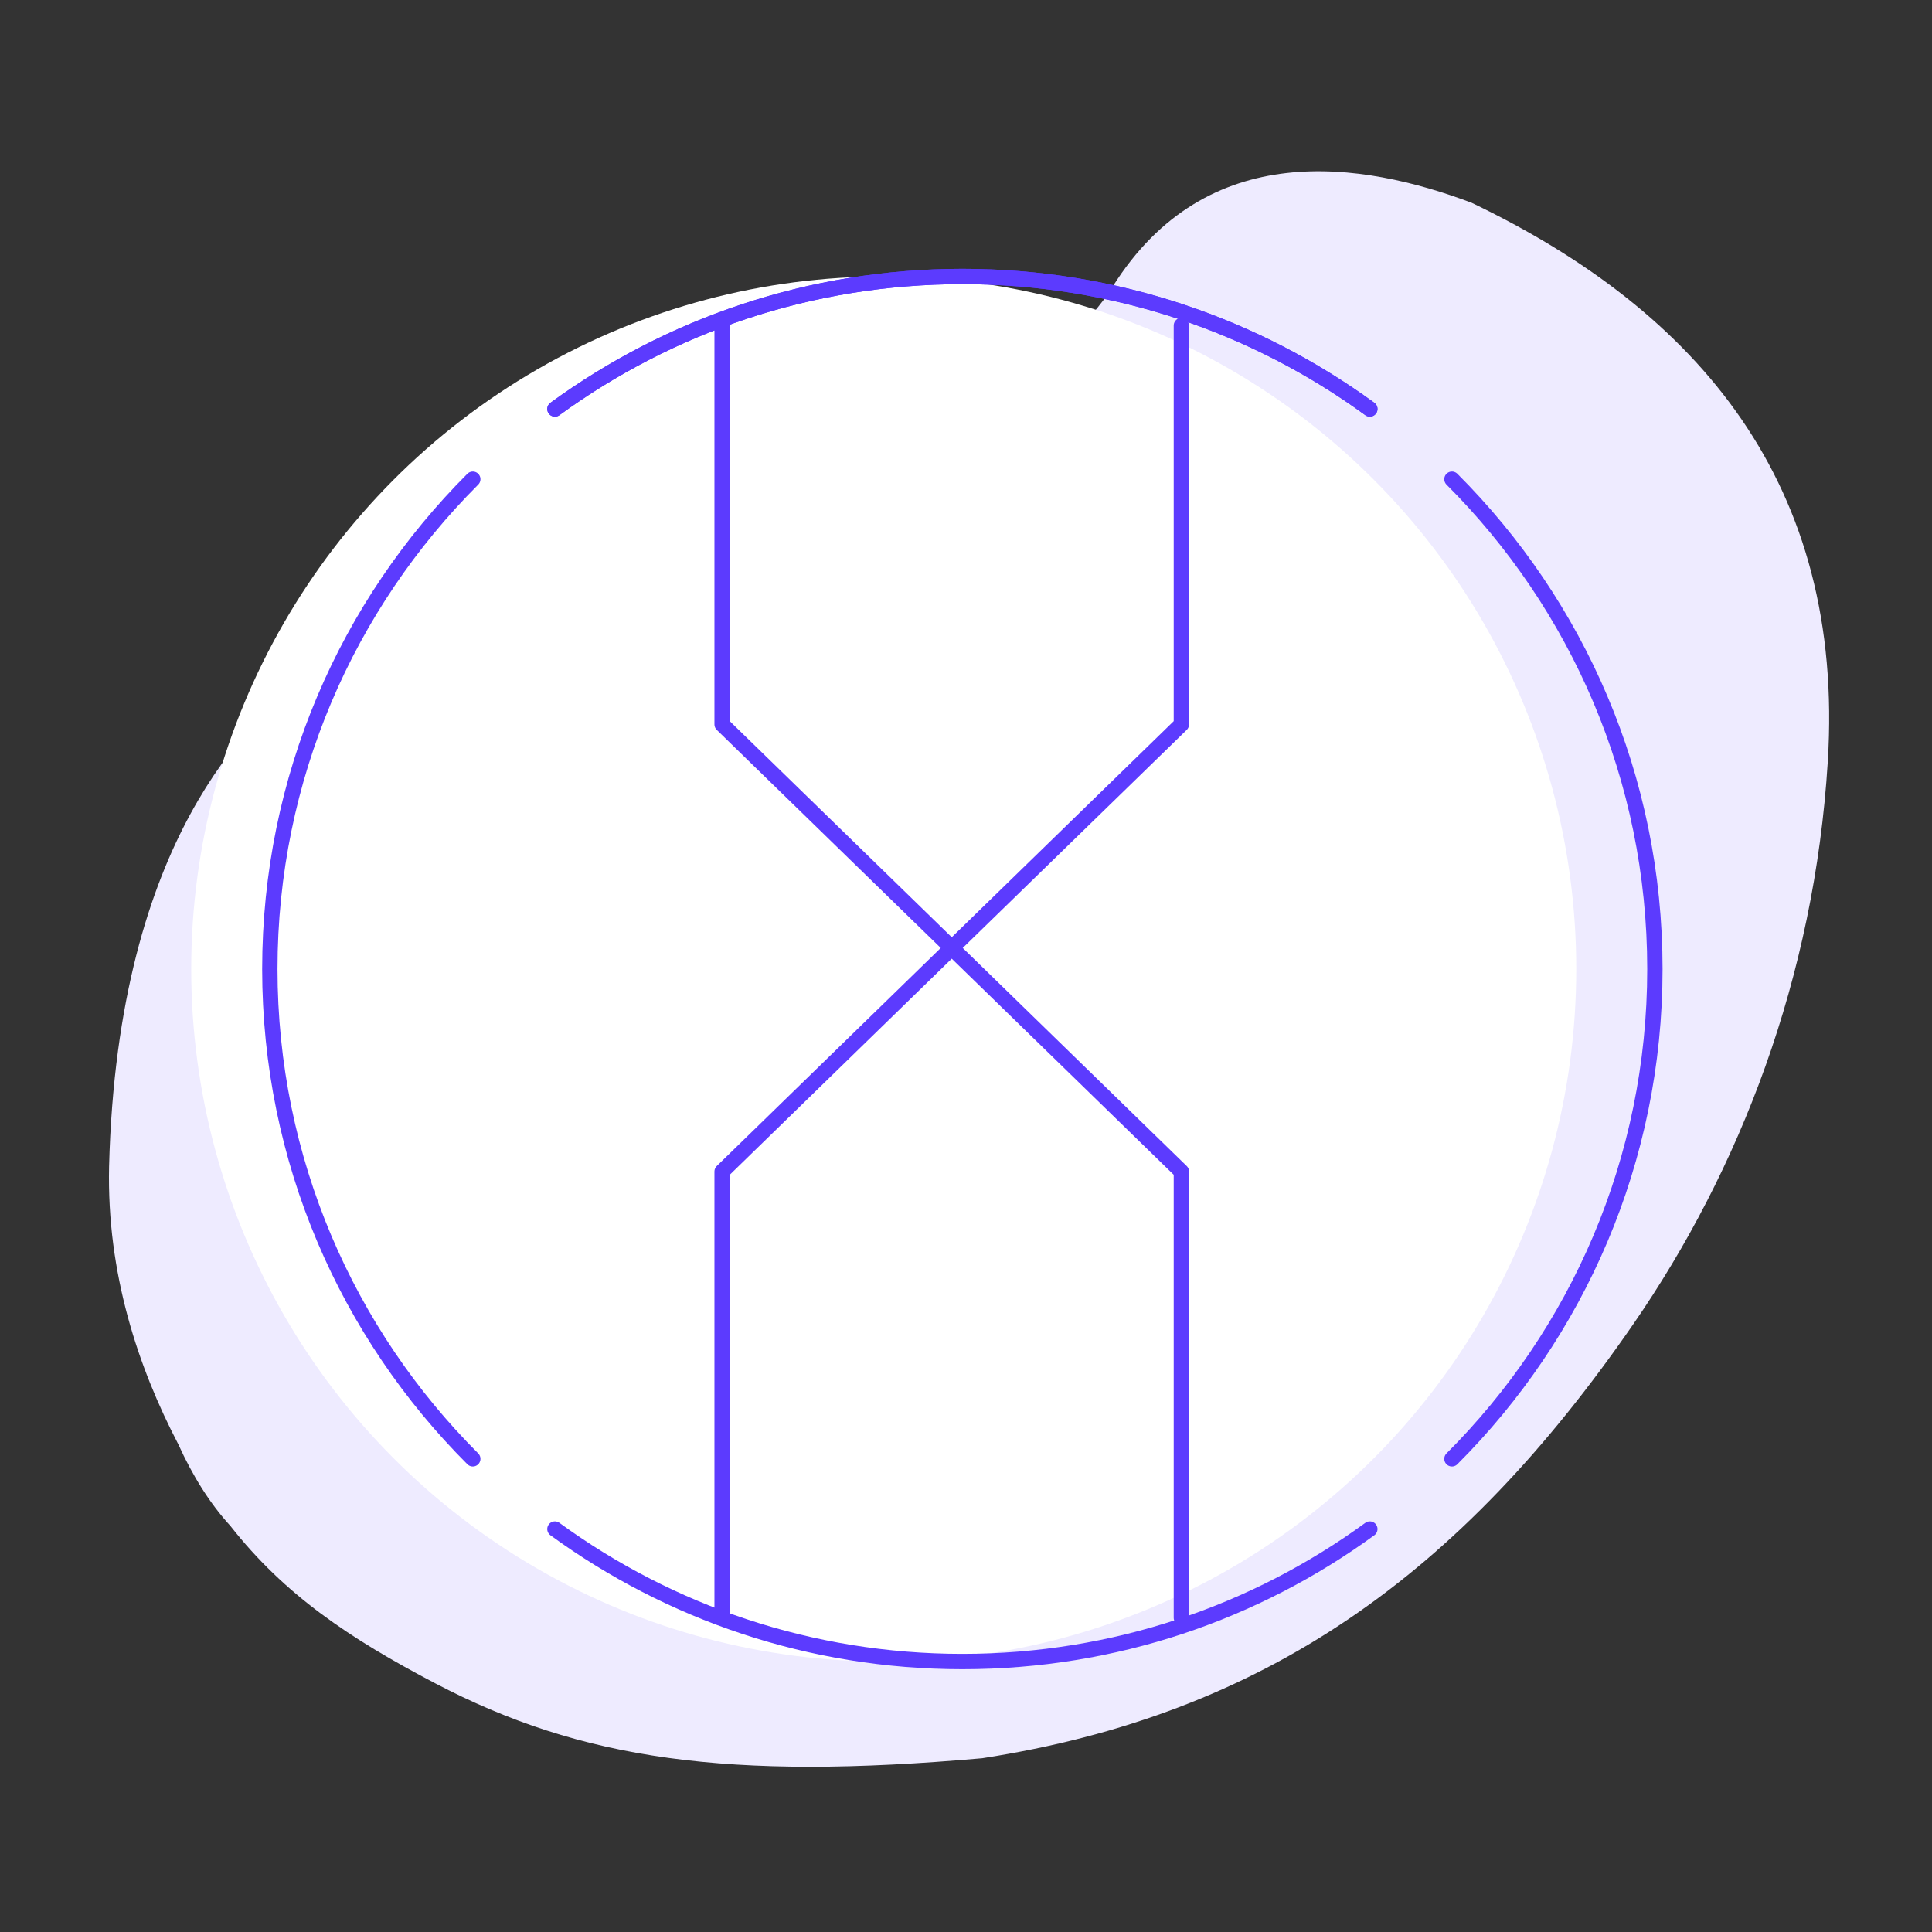 <svg width="126" height="126" viewBox="0 0 126 126" fill="none" xmlns="http://www.w3.org/2000/svg">
<rect x="0" y="0" width="126" height="126" fill="#333333" stroke="none"/>
<path d="M95.973 13.223C88.827 10.534 78.709 8.928 72.57 18.684C70.875 21.377 68.707 22.804 65.164 26.589C61.57 30.446 57.449 31.761 53.417 32.584C42.276 34.86 26.934 36.995 19.129 44.637C16.715 47.039 7.678 54.244 7.114 76.077C6.96 83.064 9.013 89.177 11.632 94.199C12.556 96.236 13.686 98.056 15.021 99.511C18.564 104.024 22.803 106.855 28.361 109.77C37.921 114.784 47.528 116.126 64.056 114.667C82.472 111.818 95.223 102.732 106.52 86.357C113.452 76.313 118.33 63.796 119.203 49.677C120.332 31.628 110.815 20.327 95.973 13.223Z" fill="#EEEBFF"/>
<circle cx="57.635" cy="63.196" r="45.164" fill="white"/>
<path d="M36.19 26.673C43.646 21.238 52.83 18.032 62.763 18.032C72.696 18.032 81.88 21.238 89.337 26.673" stroke="#5C3BFE" stroke-linecap="round" stroke-linejoin="round"/>
<path d="M94.691 31.252C102.869 39.426 107.928 50.721 107.928 63.197C107.928 75.673 102.869 86.968 94.691 95.141" stroke="#5C3BFE" stroke-linecap="round" stroke-linejoin="round"/>
<path d="M30.835 31.252C22.657 39.426 17.598 50.721 17.598 63.197C17.598 75.673 22.657 86.968 30.835 95.141" stroke="#5C3BFE" stroke-linecap="round" stroke-linejoin="round"/>
<path d="M36.19 99.72C43.646 105.154 52.83 108.361 62.763 108.361C72.696 108.361 81.88 105.154 89.337 99.72" stroke="#5C3BFE" stroke-linecap="round" stroke-linejoin="round"/>
<path d="M36.19 26.673C43.646 21.238 52.83 18.032 62.763 18.032C72.696 18.032 81.88 21.238 89.337 26.673" stroke="#5C3BFE" stroke-linecap="round" stroke-linejoin="round"/>
<path d="M47.094 21.231V47.243L77.046 76.404V105.504M77.046 21.231V47.243L47.094 76.404V105.504" stroke="#5C3BFE" stroke-linecap="round" stroke-linejoin="round"/>
</svg>
